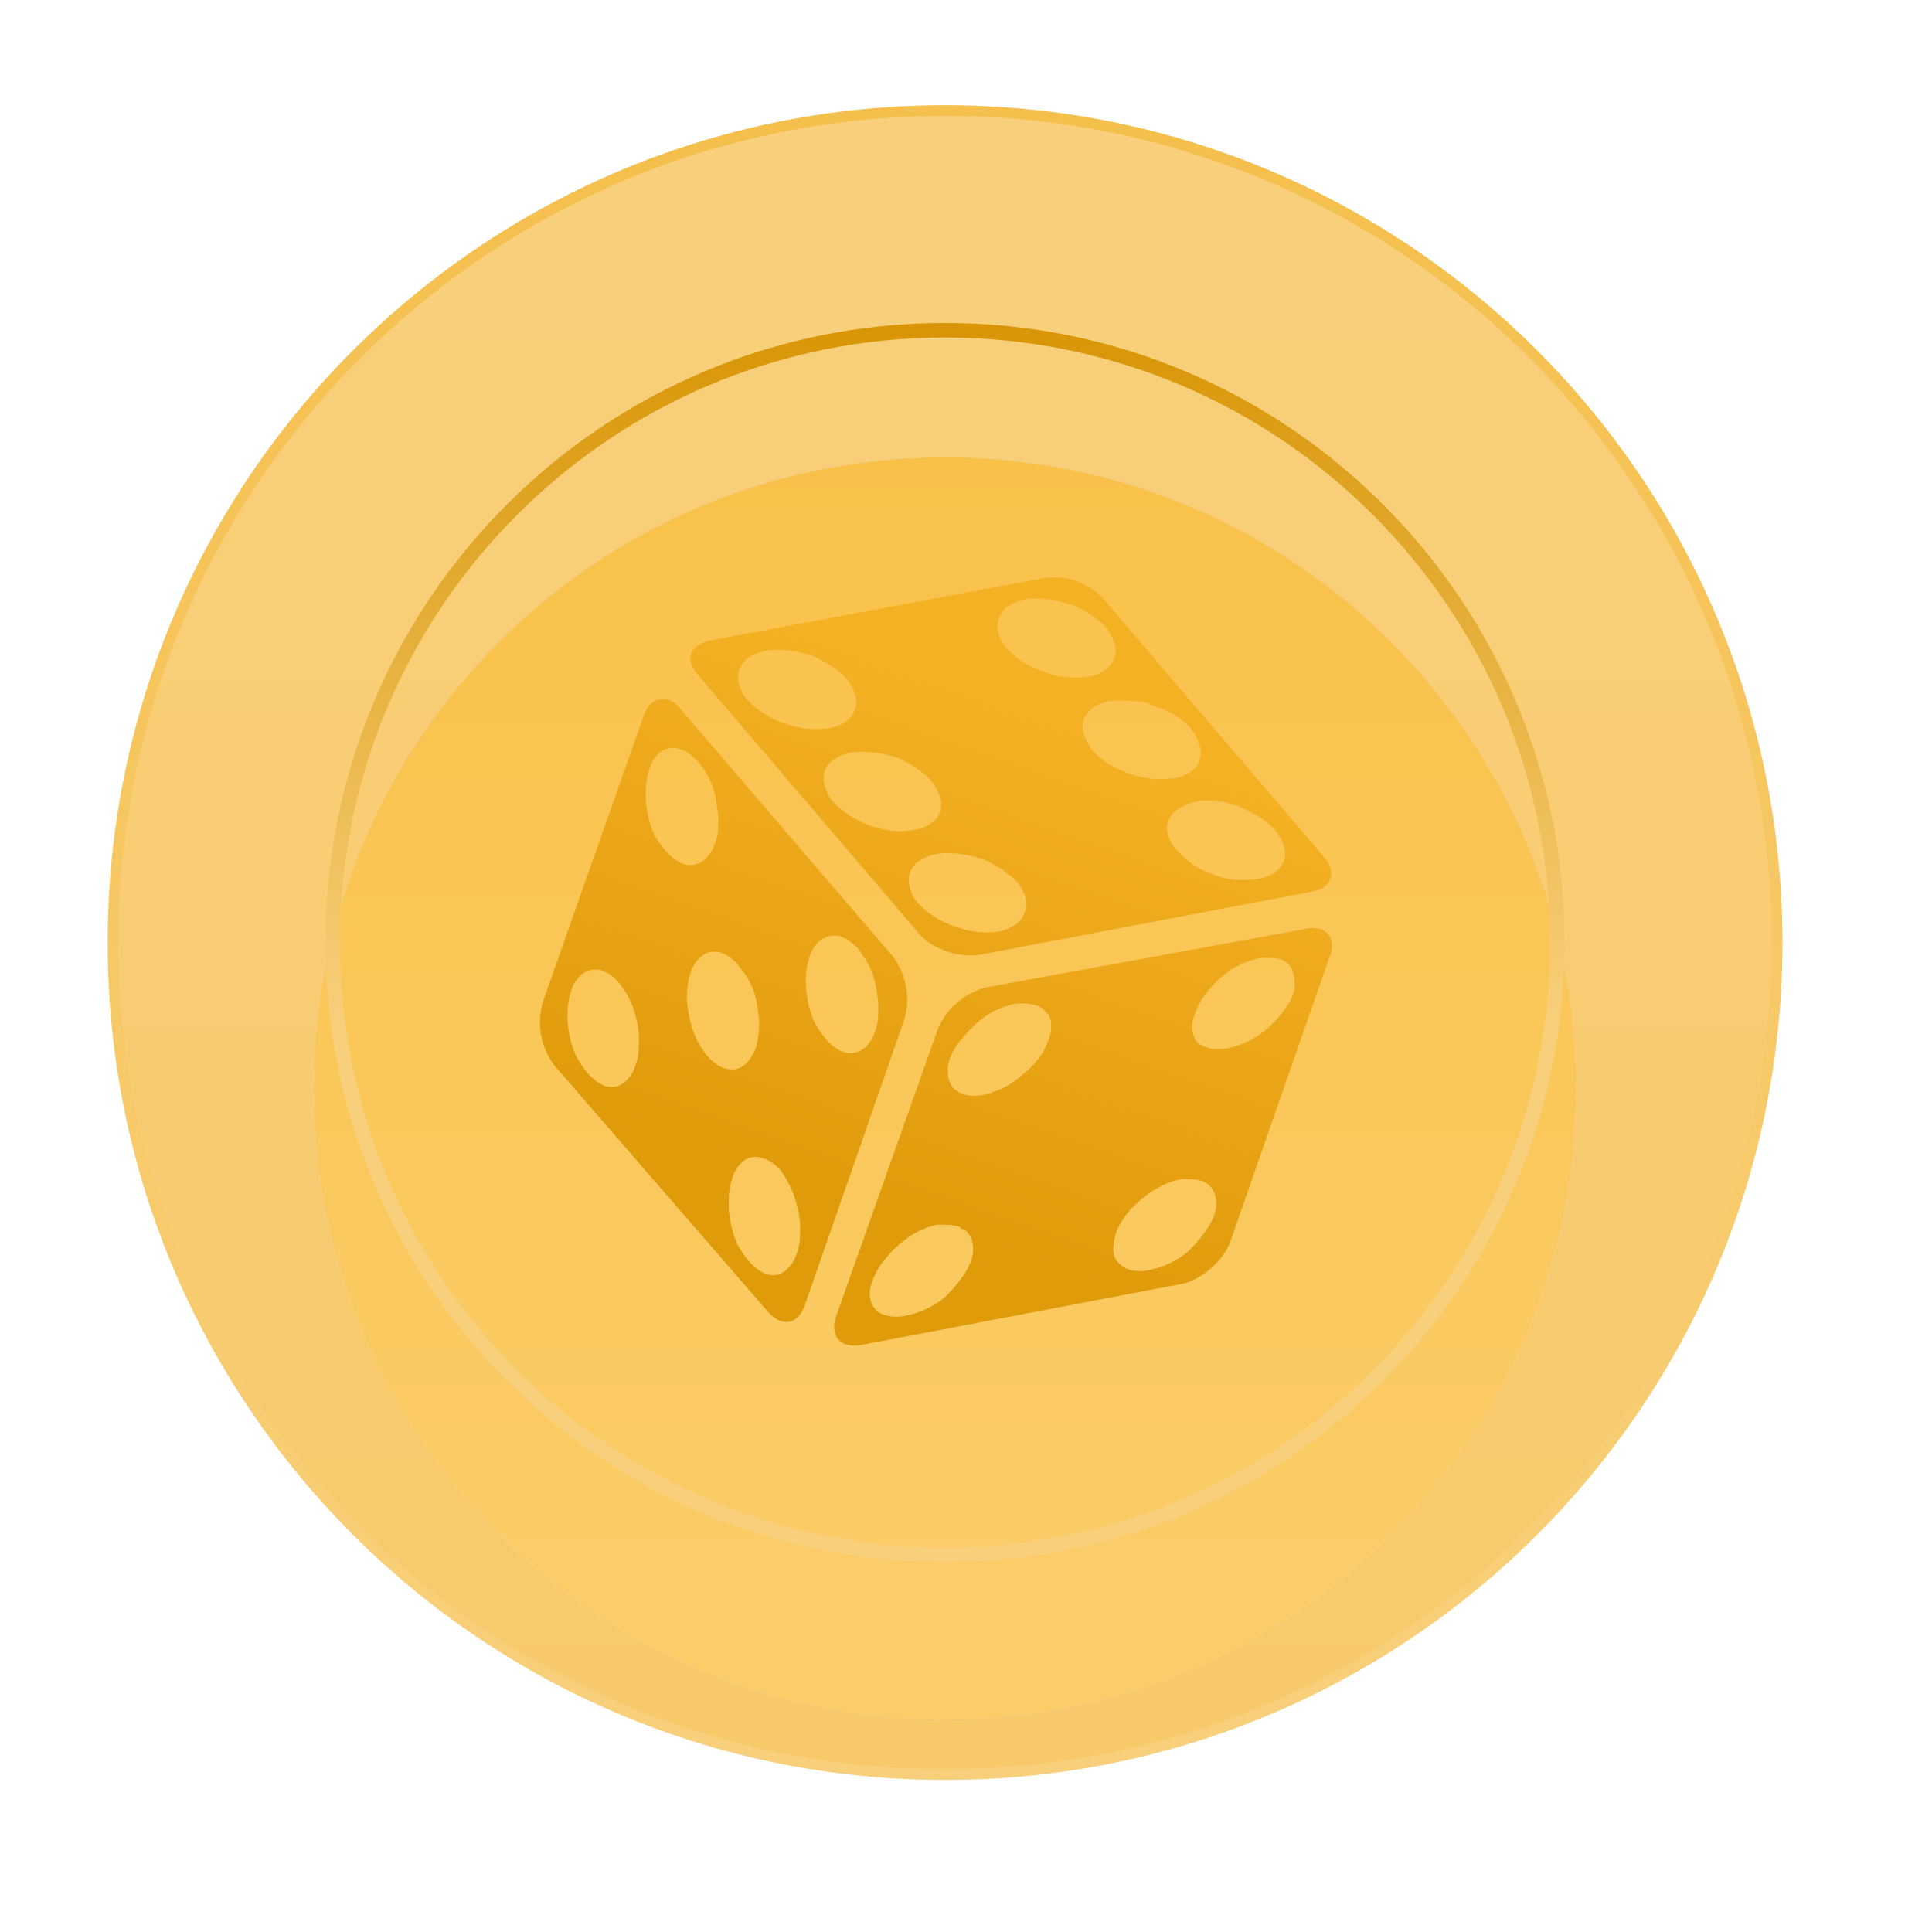 <svg class="w-5 h-5 " width="31" height="31" viewBox="0 0 31 31" fill="none" xmlns="http://www.w3.org/2000/svg">
<path d="M15.164 28.474C22.537 28.474 28.514 22.497 28.514 15.124C28.514 7.751 22.537 1.774 15.164 1.774C7.79 1.774 1.813 7.751 1.813 15.124C1.813 22.497 7.79 28.474 15.164 28.474Z" fill="#D9D9D9"></path>
<path d="M15.164 28.474C22.537 28.474 28.514 22.497 28.514 15.124C28.514 7.751 22.537 1.774 15.164 1.774C7.79 1.774 1.813 7.751 1.813 15.124C1.813 22.497 7.79 28.474 15.164 28.474Z" fill="url(#paint0_linear_232_546)"></path>
<path d="M15.164 28.474C22.537 28.474 28.514 22.497 28.514 15.124C28.514 7.751 22.537 1.774 15.164 1.774C7.79 1.774 1.813 7.751 1.813 15.124C1.813 22.497 7.79 28.474 15.164 28.474Z" stroke="url(#paint1_linear_232_546)" stroke-width="0.172" stroke-linecap="round" stroke-linejoin="round"></path>
<g filter="url(#filter0_ii_232_546)">
<path d="M15.163 25.249C20.755 25.249 25.288 20.716 25.288 15.124C25.288 9.532 20.755 4.999 15.163 4.999C9.571 4.999 5.038 9.532 5.038 15.124C5.038 20.716 9.571 25.249 15.163 25.249Z" fill="#D9D9D9"></path>
<path d="M15.163 25.249C20.755 25.249 25.288 20.716 25.288 15.124C25.288 9.532 20.755 4.999 15.163 4.999C9.571 4.999 5.038 9.532 5.038 15.124C5.038 20.716 9.571 25.249 15.163 25.249Z" fill="url(#paint2_linear_232_546)"></path>
<path d="M15.163 25.249C20.755 25.249 25.288 20.716 25.288 15.124C25.288 9.532 20.755 4.999 15.163 4.999C9.571 4.999 5.038 9.532 5.038 15.124C5.038 20.716 9.571 25.249 15.163 25.249Z" fill="#FFC54A" fill-opacity="0.41"></path>
</g>
<path d="M15.163 24.949C20.589 24.949 24.988 20.55 24.988 15.124C24.988 9.698 20.589 5.299 15.163 5.299C9.737 5.299 5.338 9.698 5.338 15.124C5.338 20.55 9.737 24.949 15.163 24.949Z" stroke="url(#paint3_linear_232_546)" stroke-width="0.233" stroke-linecap="round" stroke-linejoin="round"></path>
<g filter="url(#filter1_i_232_546)">
<path d="M17.263 9.086C17.087 9.029 16.901 9.017 16.719 9.049L11.394 10.043C11.057 10.118 10.982 10.361 11.207 10.605L14.732 14.73C14.938 14.993 15.388 15.143 15.725 15.086L21.05 14.074C21.369 14.018 21.463 13.755 21.238 13.511L17.713 9.386C17.59 9.251 17.435 9.148 17.263 9.086ZM17.188 9.461C17.413 9.555 17.619 9.686 17.75 9.836C17.882 10.024 17.938 10.193 17.882 10.324C17.825 10.474 17.694 10.586 17.469 10.624C17.229 10.662 16.983 10.636 16.757 10.549C16.528 10.477 16.321 10.348 16.157 10.174C16.062 10.072 16.009 9.938 16.007 9.799C16.008 9.734 16.026 9.671 16.058 9.615C16.091 9.559 16.138 9.512 16.194 9.48C16.325 9.404 16.474 9.365 16.625 9.368C16.813 9.368 17 9.405 17.188 9.48V9.461ZM18.519 11.093C18.707 11.149 18.875 11.243 19.007 11.355C19.138 11.468 19.213 11.599 19.25 11.73C19.268 11.787 19.273 11.847 19.263 11.906C19.253 11.964 19.23 12.02 19.194 12.068C19.098 12.176 18.964 12.243 18.819 12.255C18.585 12.29 18.346 12.264 18.125 12.18C17.896 12.109 17.69 11.98 17.525 11.805C17.394 11.618 17.338 11.449 17.394 11.299C17.45 11.168 17.582 11.055 17.807 11.018C17.919 11.001 18.032 11.001 18.144 11.018C18.275 11.018 18.407 11.036 18.519 11.093ZM13.025 10.286C13.25 10.38 13.457 10.511 13.588 10.661C13.719 10.849 13.775 11.018 13.719 11.149C13.663 11.299 13.532 11.411 13.307 11.449C13.067 11.487 12.821 11.461 12.594 11.374C12.365 11.303 12.158 11.174 11.994 10.999C11.899 10.897 11.846 10.763 11.844 10.624C11.845 10.559 11.863 10.496 11.896 10.44C11.929 10.384 11.976 10.338 12.032 10.305C12.162 10.229 12.312 10.19 12.463 10.193C12.65 10.193 12.838 10.23 13.025 10.286ZM19.907 12.724C20.15 12.818 20.338 12.949 20.469 13.099C20.6 13.268 20.657 13.436 20.6 13.586C20.544 13.718 20.413 13.83 20.188 13.868C19.956 13.908 19.717 13.889 19.494 13.811C19.263 13.735 19.056 13.599 18.894 13.418C18.793 13.318 18.732 13.184 18.725 13.043C18.73 12.981 18.749 12.921 18.782 12.869C18.814 12.817 18.859 12.773 18.913 12.743C19.047 12.656 19.203 12.611 19.363 12.611C19.55 12.611 19.738 12.649 19.925 12.724H19.907ZM14.375 11.918C14.563 11.993 14.713 12.086 14.844 12.199C14.975 12.311 15.05 12.443 15.088 12.574C15.103 12.628 15.106 12.684 15.096 12.74C15.086 12.795 15.064 12.847 15.032 12.893C14.94 12.997 14.813 13.064 14.675 13.08C14.565 13.103 14.451 13.11 14.338 13.099C13.968 13.063 13.622 12.897 13.363 12.63C13.302 12.552 13.258 12.463 13.232 12.368C13.209 12.294 13.209 12.216 13.232 12.143C13.26 12.065 13.312 11.999 13.382 11.955C13.461 11.901 13.55 11.863 13.644 11.843C13.762 11.824 13.882 11.824 14 11.843C14.113 11.843 14.244 11.88 14.375 11.918ZM10.738 10.999C10.55 10.943 10.4 11.036 10.325 11.261L8.713 15.836C8.66 16.011 8.649 16.195 8.682 16.375C8.714 16.554 8.789 16.723 8.9 16.868L12.313 20.805C12.538 21.068 12.8 21.03 12.913 20.711L14.507 16.136C14.56 15.962 14.571 15.777 14.538 15.598C14.505 15.419 14.43 15.25 14.319 15.105L10.925 11.149C10.876 11.084 10.812 11.032 10.738 10.999ZM21.182 14.674C21.102 14.653 21.018 14.653 20.938 14.674L15.819 15.611C15.64 15.658 15.475 15.747 15.338 15.871C15.2 15.995 15.095 16.15 15.032 16.324L13.419 20.88C13.307 21.199 13.475 21.405 13.813 21.349L18.932 20.374C19.269 20.318 19.625 19.999 19.738 19.699L21.332 15.124C21.425 14.899 21.35 14.73 21.182 14.674ZM10.907 11.786C11 11.805 11.094 11.88 11.188 11.974C11.282 12.086 11.375 12.218 11.432 12.386C11.488 12.536 11.507 12.705 11.525 12.874C11.525 13.043 11.525 13.193 11.469 13.305C11.441 13.398 11.389 13.482 11.319 13.549C11.267 13.597 11.202 13.63 11.132 13.643C11.055 13.654 10.976 13.641 10.907 13.605C10.82 13.558 10.744 13.494 10.682 13.418C10.609 13.338 10.546 13.25 10.494 13.155C10.394 12.925 10.349 12.675 10.363 12.424C10.366 12.315 10.385 12.208 10.419 12.105C10.451 11.994 10.517 11.896 10.607 11.824C10.7 11.768 10.794 11.749 10.907 11.786ZM20.563 15.161C20.657 15.218 20.732 15.274 20.75 15.386C20.785 15.496 20.785 15.614 20.75 15.724C20.675 15.911 20.525 16.099 20.319 16.286C20.14 16.435 19.928 16.538 19.7 16.586C19.494 16.624 19.325 16.586 19.213 16.493C19.119 16.38 19.1 16.211 19.175 16.024C19.225 15.885 19.302 15.758 19.4 15.649C19.508 15.518 19.634 15.404 19.775 15.311C19.908 15.23 20.054 15.173 20.207 15.143C20.338 15.124 20.469 15.143 20.582 15.161H20.563ZM15.763 13.549C15.988 13.643 16.175 13.774 16.325 13.924C16.457 14.111 16.513 14.261 16.438 14.411C16.4 14.561 16.25 14.655 16.044 14.711C15.804 14.749 15.559 14.723 15.332 14.636C15.103 14.565 14.896 14.435 14.732 14.261C14.637 14.159 14.584 14.026 14.582 13.886C14.583 13.822 14.601 13.758 14.633 13.702C14.666 13.646 14.713 13.6 14.769 13.568C14.9 13.491 15.049 13.452 15.2 13.455C15.388 13.455 15.575 13.493 15.763 13.549ZM13.475 14.786C13.569 14.824 13.663 14.88 13.775 14.993C13.85 15.105 13.944 15.236 14 15.386C14.057 15.555 14.075 15.724 14.094 15.874C14.094 16.061 14.094 16.193 14.038 16.324C14.01 16.417 13.958 16.501 13.888 16.568C13.836 16.616 13.771 16.648 13.7 16.661C13.623 16.672 13.545 16.659 13.475 16.624C13.389 16.577 13.312 16.513 13.25 16.436C13.176 16.351 13.113 16.256 13.063 16.155C12.966 15.931 12.921 15.687 12.932 15.443C12.935 15.334 12.954 15.227 12.988 15.124C13.02 15.013 13.085 14.915 13.175 14.843C13.269 14.786 13.363 14.768 13.475 14.786ZM16.663 15.911C16.738 15.949 16.813 16.024 16.85 16.099C16.881 16.224 16.868 16.357 16.813 16.474C16.757 16.661 16.607 16.849 16.4 17.018C16.224 17.173 16.011 17.283 15.782 17.336C15.575 17.374 15.407 17.336 15.294 17.224C15.2 17.111 15.182 16.943 15.238 16.755C15.293 16.615 15.376 16.488 15.482 16.38C15.589 16.249 15.715 16.136 15.857 16.043C15.989 15.961 16.135 15.904 16.288 15.874C16.419 15.855 16.55 15.874 16.663 15.911ZM11.563 15.049C11.657 15.086 11.75 15.143 11.844 15.255C11.938 15.368 12.032 15.499 12.088 15.649C12.144 15.818 12.163 15.986 12.182 16.136C12.182 16.324 12.163 16.455 12.125 16.586C12.05 16.774 11.938 16.905 11.788 16.924C11.638 16.943 11.488 16.868 11.338 16.699C11.193 16.513 11.096 16.294 11.057 16.061C11.004 15.839 11.01 15.606 11.075 15.386C11.108 15.276 11.173 15.177 11.263 15.105C11.357 15.03 11.45 15.03 11.563 15.049ZM9.632 15.33C9.744 15.368 9.838 15.424 9.932 15.536C10.025 15.649 10.1 15.78 10.157 15.93C10.213 16.099 10.25 16.268 10.25 16.418C10.25 16.605 10.25 16.736 10.194 16.868C10.169 16.952 10.124 17.029 10.063 17.093C10.013 17.148 9.948 17.187 9.875 17.205C9.798 17.216 9.72 17.203 9.65 17.168C9.564 17.12 9.487 17.057 9.425 16.98C9.351 16.895 9.288 16.8 9.238 16.699C9.141 16.474 9.096 16.231 9.107 15.986C9.11 15.878 9.129 15.771 9.163 15.668C9.195 15.557 9.261 15.459 9.35 15.386C9.444 15.33 9.538 15.311 9.632 15.33ZM19.307 18.724C19.4 18.761 19.457 18.836 19.494 18.93C19.527 19.048 19.52 19.173 19.475 19.286C19.4 19.474 19.25 19.661 19.063 19.849C18.879 20.001 18.66 20.104 18.425 20.149C18.238 20.186 18.05 20.149 17.957 20.036C17.844 19.943 17.844 19.774 17.9 19.568C17.95 19.429 18.027 19.302 18.125 19.193C18.234 19.069 18.36 18.961 18.5 18.874C18.637 18.784 18.79 18.72 18.95 18.686C19.082 18.686 19.213 18.686 19.307 18.724ZM12.219 18.349C12.332 18.368 12.425 18.443 12.519 18.536C12.706 18.794 12.817 19.1 12.838 19.418C12.838 19.605 12.838 19.755 12.782 19.886C12.756 19.971 12.711 20.048 12.65 20.111C12.6 20.167 12.535 20.206 12.463 20.224C12.386 20.235 12.307 20.222 12.238 20.186C12.151 20.139 12.075 20.076 12.013 19.999C11.938 19.914 11.876 19.819 11.825 19.718C11.728 19.493 11.683 19.25 11.694 19.005C11.696 18.89 11.714 18.777 11.75 18.668C11.783 18.557 11.848 18.459 11.938 18.386C12.032 18.33 12.125 18.311 12.219 18.349ZM15.407 19.474C15.5 19.493 15.557 19.568 15.594 19.661C15.627 19.779 15.62 19.904 15.575 20.018C15.5 20.205 15.35 20.393 15.163 20.58C14.979 20.732 14.76 20.835 14.525 20.88C14.338 20.918 14.15 20.88 14.057 20.786C13.944 20.674 13.925 20.505 14 20.318C14.05 20.179 14.127 20.052 14.225 19.943C14.333 19.812 14.459 19.698 14.6 19.605C14.732 19.517 14.878 19.454 15.032 19.418C15.182 19.418 15.294 19.418 15.407 19.455V19.474Z" fill="url(#paint4_linear_232_546)"></path>
</g>
<defs>
<filter id="filter0_ii_232_546" x="5.038" y="4.999" width="20.25" height="21.42" filterUnits="userSpaceOnUse" color-interpolation-filters="sRGB">
<feFlood flood-opacity="0" result="BackgroundImageFix"></feFlood>
<feBlend mode="normal" in="SourceGraphic" in2="BackgroundImageFix" result="shape"></feBlend>
<feColorMatrix in="SourceAlpha" type="matrix" values="0 0 0 0 0 0 0 0 0 0 0 0 0 0 0 0 0 0 127 0" result="hardAlpha"></feColorMatrix>
<feOffset dy="1.17"></feOffset>
<feGaussianBlur stdDeviation="0.435"></feGaussianBlur>
<feComposite in2="hardAlpha" operator="arithmetic" k2="-1" k3="1"></feComposite>
<feColorMatrix type="matrix" values="0 0 0 0 0.907 0 0 0 0 0.69 0 0 0 0 0.233 0 0 0 0.78 0"></feColorMatrix>
<feBlend mode="normal" in2="shape" result="effect1_innerShadow_232_546"></feBlend>
<feColorMatrix in="SourceAlpha" type="matrix" values="0 0 0 0 0 0 0 0 0 0 0 0 0 0 0 0 0 0 127 0" result="hardAlpha"></feColorMatrix>
<feOffset dy="1.17"></feOffset>
<feGaussianBlur stdDeviation="0.787"></feGaussianBlur>
<feComposite in2="hardAlpha" operator="arithmetic" k2="-1" k3="1"></feComposite>
<feColorMatrix type="matrix" values="0 0 0 0 0.864 0 0 0 0 0.611 0 0 0 0 0 0 0 0 0.56 0"></feColorMatrix>
<feBlend mode="normal" in2="effect1_innerShadow_232_546" result="effect2_innerShadow_232_546"></feBlend>
</filter>
<filter id="filter1_i_232_546" x="8.663" y="9.031" width="12.709" height="12.559" filterUnits="userSpaceOnUse" color-interpolation-filters="sRGB">
<feFlood flood-opacity="0" result="BackgroundImageFix"></feFlood>
<feBlend mode="normal" in="SourceGraphic" in2="BackgroundImageFix" result="shape"></feBlend>
<feColorMatrix in="SourceAlpha" type="matrix" values="0 0 0 0 0 0 0 0 0 0 0 0 0 0 0 0 0 0 127 0" result="hardAlpha"></feColorMatrix>
<feOffset dy="0.233"></feOffset>
<feGaussianBlur stdDeviation="0.172"></feGaussianBlur>
<feComposite in2="hardAlpha" operator="arithmetic" k2="-1" k3="1"></feComposite>
<feColorMatrix type="matrix" values="0 0 0 0 0.608 0 0 0 0 0.412 0 0 0 0 0 0 0 0 0.16 0"></feColorMatrix>
<feBlend mode="normal" in2="shape" result="effect1_innerShadow_232_546"></feBlend>
</filter>
<linearGradient id="paint0_linear_232_546" x1="15.164" y1="1.999" x2="15.164" y2="28.249" gradientUnits="userSpaceOnUse">
<stop stop-color="#F8D07C"></stop>
<stop offset="1" stop-color="#F7C969"></stop>
</linearGradient>
<linearGradient id="paint1_linear_232_546" x1="15.164" y1="1.999" x2="15.164" y2="28.249" gradientUnits="userSpaceOnUse">
<stop stop-color="#F5BF4C"></stop>
<stop offset="1" stop-color="#F8D07C"></stop>
</linearGradient>
<linearGradient id="paint2_linear_232_546" x1="15.032" y1="4.999" x2="15.032" y2="22.811" gradientUnits="userSpaceOnUse">
<stop stop-color="#F5BD47"></stop>
<stop offset="1" stop-color="#F8D07C"></stop>
</linearGradient>
<linearGradient id="paint3_linear_232_546" x1="15.163" y1="4.605" x2="15.163" y2="25.643" gradientUnits="userSpaceOnUse">
<stop stop-color="#D69200"></stop>
<stop offset="0.57" stop-color="#F8D07C"></stop>
</linearGradient>
<linearGradient id="paint4_linear_232_546" x1="16.55" y1="11.13" x2="13.757" y2="19.118" gradientUnits="userSpaceOnUse">
<stop stop-color="#F4B124"></stop>
<stop offset="1" stop-color="#E09B0B"></stop>
</linearGradient>
</defs>
</svg>